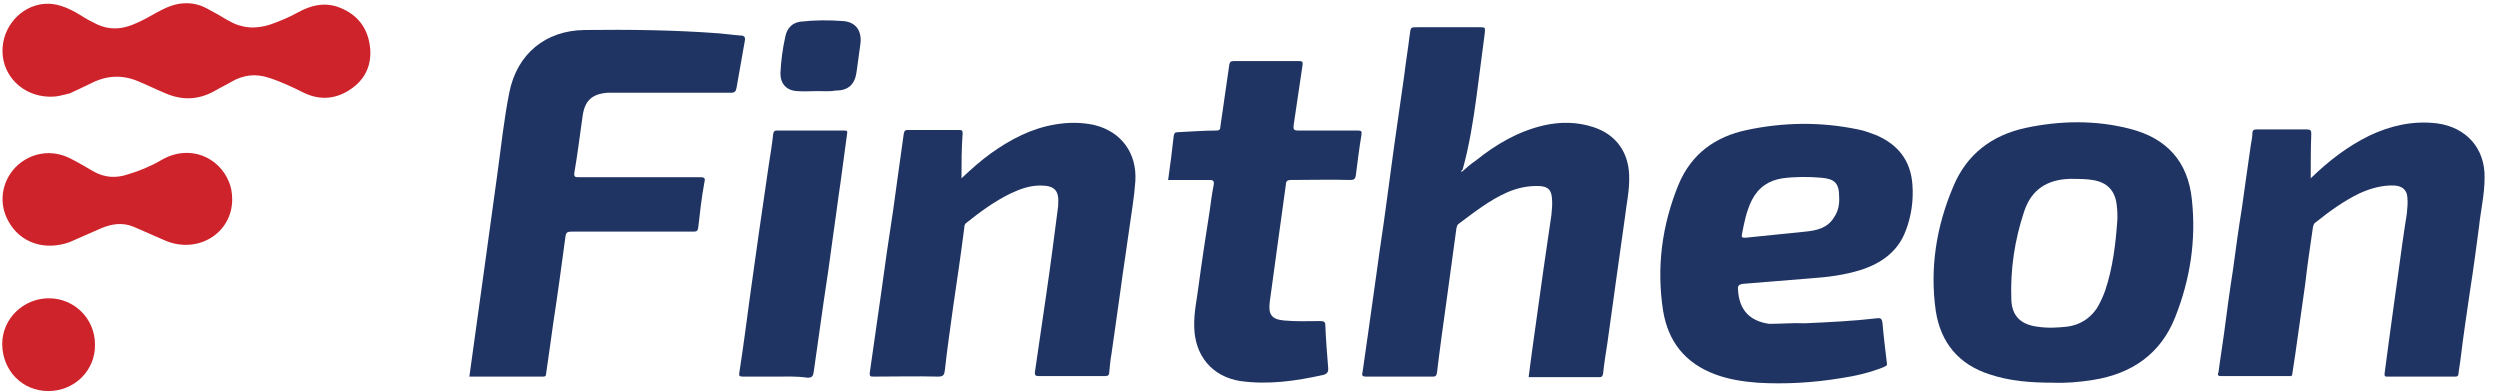 <svg xmlns="http://www.w3.org/2000/svg" width="153" height="24" viewBox="0 0 153 24" fill="none"><g clip-path="url(#clip0_552_4204)"><path d="M89.439 10.538C89.745 10.266 90.017 10.028 90.323 9.824C91.547 8.839 92.873 8.057 94.436 7.683C95.456 7.445 96.51 7.445 97.53 7.785C98.889 8.227 99.671 9.314 99.705 10.742C99.739 11.626 99.535 12.51 99.433 13.394C99.263 14.686 99.059 15.977 98.889 17.269C98.719 18.493 98.55 19.717 98.38 20.941C98.278 21.586 98.176 22.232 98.108 22.878C98.074 23.014 98.04 23.082 97.904 23.082C96.51 23.082 95.15 23.082 93.756 23.082C93.688 23.082 93.654 23.082 93.552 23.082C93.62 22.47 93.722 21.858 93.79 21.28C94.028 19.649 94.232 18.051 94.47 16.419C94.64 15.331 94.776 14.244 94.946 13.156C94.98 12.816 95.014 12.476 94.98 12.136C94.946 11.626 94.742 11.422 94.232 11.388C93.552 11.354 92.906 11.49 92.261 11.762C91.173 12.238 90.221 12.986 89.269 13.7C89.167 13.768 89.167 13.87 89.133 13.972C88.929 15.467 88.725 16.963 88.521 18.459C88.317 19.921 88.113 21.382 87.943 22.81C87.909 22.98 87.875 23.048 87.705 23.048C86.346 23.048 84.952 23.048 83.592 23.048C83.32 23.048 83.354 22.912 83.388 22.776C83.49 21.994 83.626 21.178 83.728 20.397C83.898 19.105 84.102 17.813 84.272 16.521C84.442 15.229 84.646 13.972 84.816 12.68C84.986 11.422 85.156 10.164 85.326 8.907C85.53 7.479 85.734 6.051 85.938 4.623C86.04 3.773 86.176 2.958 86.278 2.108C86.346 1.666 86.312 1.666 86.754 1.666C88.011 1.666 89.269 1.666 90.527 1.666C90.901 1.666 90.901 1.666 90.867 2.04C90.697 3.331 90.527 4.623 90.357 5.949C90.153 7.445 89.915 8.941 89.507 10.402C89.439 10.402 89.439 10.436 89.439 10.538Z" fill="#203464"></path><path d="M125.677 23.422C124.249 23.422 122.992 23.32 121.768 22.912C119.864 22.3 118.776 20.974 118.47 19.037C118.096 16.419 118.504 13.87 119.524 11.456C120.34 9.45 121.904 8.261 124.011 7.819C126.119 7.377 128.261 7.343 130.368 7.887C132.612 8.465 133.904 9.892 134.142 12.204C134.414 14.686 134.04 17.099 133.122 19.411C132.238 21.654 130.47 22.878 128.091 23.252C127.241 23.388 126.391 23.456 125.677 23.422ZM129.586 13.394C129.586 13.122 129.586 12.884 129.552 12.646C129.484 11.694 128.975 11.15 128.057 11.014C127.615 10.946 127.173 10.946 126.697 10.946C125.303 10.98 124.317 11.592 123.875 12.952C123.297 14.686 123.026 16.487 123.093 18.323C123.127 19.343 123.671 19.853 124.657 19.989C125.303 20.091 125.915 20.057 126.527 19.989C127.275 19.887 127.887 19.513 128.329 18.867C128.533 18.527 128.703 18.153 128.839 17.779C129.314 16.351 129.484 14.889 129.586 13.394Z" fill="#203464"></path><path d="M110.448 19.785C111.943 19.717 113.405 19.649 114.867 19.479C115.105 19.445 115.173 19.513 115.207 19.751C115.275 20.567 115.377 21.382 115.479 22.232C115.513 22.402 115.377 22.402 115.275 22.47C114.425 22.81 113.541 23.014 112.623 23.15C110.957 23.422 109.258 23.524 107.558 23.422C106.674 23.354 105.79 23.218 104.974 22.912C103.139 22.232 102.085 20.907 101.779 19.003C101.371 16.351 101.711 13.768 102.731 11.286C103.513 9.416 104.974 8.363 106.912 7.955C109.156 7.479 111.433 7.445 113.711 7.921C114.085 7.989 114.425 8.125 114.799 8.261C116.159 8.839 116.941 9.824 117.042 11.32C117.11 12.272 116.975 13.224 116.635 14.108C116.159 15.399 115.139 16.113 113.881 16.521C112.895 16.827 111.875 16.963 110.856 17.031C109.462 17.133 108.068 17.269 106.674 17.371C106.402 17.405 106.334 17.507 106.368 17.745C106.436 18.969 107.082 19.649 108.272 19.819C109.02 19.819 109.768 19.751 110.448 19.785ZM112.555 12.034C112.555 11.218 112.283 10.946 111.467 10.878C110.686 10.81 109.87 10.81 109.088 10.912C108.238 11.048 107.626 11.456 107.218 12.238C106.878 12.918 106.742 13.632 106.606 14.346C106.572 14.516 106.606 14.55 106.81 14.55C108.034 14.414 109.258 14.312 110.482 14.176C111.161 14.108 111.841 13.972 112.249 13.292C112.487 12.952 112.589 12.51 112.555 12.034Z" fill="#203464"></path><path d="M28.725 23.048C29.031 20.805 29.337 18.629 29.643 16.419C29.915 14.516 30.153 12.646 30.425 10.742C30.663 9.042 30.833 7.343 31.173 5.643C31.649 3.297 33.382 1.87 35.762 1.836C38.516 1.802 41.269 1.836 43.989 2.04C44.431 2.074 44.873 2.142 45.348 2.176C45.552 2.176 45.62 2.278 45.586 2.482C45.416 3.433 45.246 4.385 45.077 5.371C45.042 5.575 44.974 5.677 44.736 5.677C42.357 5.677 39.943 5.677 37.564 5.677C37.428 5.677 37.326 5.677 37.19 5.677C36.238 5.745 35.796 6.153 35.66 7.071C35.49 8.227 35.354 9.416 35.15 10.572C35.116 10.844 35.218 10.844 35.422 10.844C37.904 10.844 40.385 10.844 42.833 10.844C43.139 10.844 43.173 10.912 43.105 11.184C42.935 12.102 42.833 13.02 42.731 13.938C42.697 14.142 42.629 14.176 42.425 14.176C39.943 14.176 37.462 14.176 34.98 14.176C34.742 14.176 34.64 14.21 34.606 14.482C34.368 16.249 34.13 18.017 33.858 19.785C33.722 20.838 33.552 21.892 33.416 22.912C33.416 23.014 33.348 23.048 33.246 23.048C31.785 23.048 30.255 23.048 28.725 23.048Z" fill="#203464"></path><path d="M141.416 10.912C142.538 9.824 143.694 8.941 145.02 8.295C146.312 7.683 147.671 7.377 149.133 7.547C150.935 7.785 152.091 9.076 152.057 10.878C152.057 11.898 151.819 12.884 151.717 13.87C151.547 15.162 151.377 16.453 151.173 17.745C150.969 19.139 150.765 20.499 150.595 21.892C150.561 22.232 150.493 22.538 150.459 22.878C150.459 22.98 150.391 23.048 150.289 23.048C148.895 23.048 147.501 23.048 146.074 23.048C145.904 23.048 145.938 22.946 145.938 22.844C146.04 22.164 146.108 21.484 146.21 20.805C146.38 19.479 146.584 18.153 146.754 16.861C146.924 15.603 147.093 14.346 147.297 13.088C147.331 12.748 147.365 12.408 147.331 12.068C147.297 11.626 147.025 11.388 146.55 11.354C145.802 11.32 145.088 11.524 144.408 11.83C143.422 12.306 142.538 12.952 141.688 13.632C141.586 13.7 141.586 13.802 141.552 13.904C141.382 15.059 141.212 16.215 141.076 17.405C140.873 18.833 140.669 20.295 140.465 21.722C140.397 22.096 140.363 22.47 140.295 22.844C140.295 22.946 140.261 23.048 140.125 23.014C138.731 23.014 137.303 23.014 135.909 23.014C135.671 23.014 135.739 22.878 135.773 22.776C135.875 21.96 136.011 21.178 136.113 20.397C136.283 19.105 136.453 17.813 136.657 16.521C136.827 15.264 136.997 14.006 137.201 12.748C137.371 11.456 137.575 10.164 137.745 8.907C137.779 8.669 137.847 8.397 137.847 8.159C137.847 7.955 137.949 7.921 138.119 7.921C139.139 7.921 140.159 7.921 141.178 7.921C141.416 7.921 141.45 7.989 141.45 8.193C141.416 9.11 141.416 9.994 141.416 10.912Z" fill="#203464"></path><path d="M58.844 10.912C59.456 10.334 60.034 9.824 60.646 9.382C61.836 8.533 63.127 7.853 64.589 7.615C65.371 7.479 66.187 7.479 66.969 7.649C68.635 8.057 69.586 9.382 69.484 11.082C69.416 12.068 69.246 13.02 69.111 14.006C68.941 15.264 68.737 16.521 68.567 17.813C68.397 19.105 68.193 20.397 68.023 21.654C67.955 22.028 67.921 22.402 67.887 22.776C67.887 22.946 67.819 23.014 67.649 23.014C66.289 23.014 64.895 23.014 63.535 23.014C63.365 23.014 63.331 22.946 63.331 22.81C63.569 21.247 63.773 19.717 64.011 18.153C64.283 16.317 64.521 14.448 64.759 12.612C64.759 12.578 64.759 12.578 64.759 12.544C64.827 11.66 64.555 11.354 63.671 11.354C63.026 11.354 62.448 11.558 61.87 11.83C60.884 12.306 60 12.952 59.15 13.632C59.048 13.7 59.014 13.802 59.014 13.938C58.81 15.535 58.572 17.167 58.334 18.765C58.164 20.057 57.96 21.382 57.824 22.674C57.79 22.946 57.722 23.048 57.416 23.048C56.091 23.014 54.799 23.048 53.473 23.048C53.269 23.048 53.201 23.048 53.235 22.776C53.473 21.178 53.677 19.615 53.915 18.017C54.153 16.283 54.391 14.584 54.663 12.85C54.867 11.286 55.105 9.722 55.309 8.193C55.343 8.023 55.377 7.955 55.547 7.955C56.601 7.955 57.654 7.955 58.708 7.955C58.912 7.955 58.912 8.023 58.912 8.193C58.844 9.076 58.844 9.96 58.844 10.912Z" fill="#203464"></path><path d="M71.49 11.014C71.626 10.096 71.728 9.212 71.83 8.329C71.864 8.159 71.898 8.091 72.068 8.091C72.85 8.057 73.632 7.989 74.448 7.989C74.652 7.989 74.686 7.887 74.686 7.751C74.787 6.969 74.924 6.187 75.025 5.405C75.094 4.929 75.162 4.453 75.23 3.977C75.263 3.807 75.297 3.739 75.501 3.739C76.827 3.739 78.187 3.739 79.513 3.739C79.683 3.739 79.751 3.773 79.717 3.977C79.547 5.201 79.343 6.425 79.173 7.649C79.139 7.921 79.173 7.989 79.479 7.989C80.669 7.989 81.892 7.989 83.082 7.989C83.32 7.989 83.354 8.023 83.32 8.261C83.184 9.076 83.082 9.892 82.98 10.708C82.946 10.912 82.912 11.014 82.64 11.014C81.416 10.98 80.227 11.014 79.003 11.014C78.799 11.014 78.697 11.082 78.697 11.286C78.357 13.666 78.051 16.045 77.711 18.459C77.609 19.241 77.813 19.547 78.595 19.615C79.343 19.683 80.057 19.649 80.805 19.649C81.008 19.649 81.111 19.683 81.111 19.921C81.144 20.77 81.213 21.62 81.281 22.47C81.314 22.742 81.246 22.878 80.975 22.946C79.309 23.32 77.609 23.558 75.909 23.32C74.176 23.048 73.122 21.756 73.088 20.023C73.054 19.139 73.258 18.289 73.36 17.439C73.564 15.909 73.802 14.38 74.04 12.85C74.108 12.34 74.176 11.83 74.278 11.32C74.312 11.116 74.278 11.014 74.04 11.014C73.156 11.014 72.34 11.014 71.49 11.014Z" fill="#203464"></path><path d="M3.229 5.915C1.632 5.983 0.34 4.895 0.17 3.433C-6.22945e-06 1.938 1.02 0.544 2.448 0.272C3.399 0.102 4.181 0.476 4.963 0.952C5.269 1.156 5.609 1.326 5.949 1.496C6.697 1.836 7.411 1.802 8.159 1.496C8.669 1.292 9.144 1.02 9.62 0.748C10.13 0.476 10.64 0.238 11.218 0.204C11.728 0.17 12.204 0.272 12.646 0.51C13.088 0.748 13.53 0.986 13.972 1.258C14.787 1.734 15.637 1.802 16.555 1.496C17.133 1.292 17.711 1.054 18.255 0.748C19.003 0.34 19.785 0.136 20.635 0.408C21.722 0.782 22.402 1.53 22.606 2.618C22.81 3.705 22.504 4.691 21.586 5.371C20.669 6.051 19.649 6.187 18.595 5.677C17.915 5.337 17.201 4.997 16.453 4.759C15.637 4.487 14.889 4.589 14.176 4.997C13.836 5.201 13.462 5.371 13.122 5.575C12.136 6.119 11.15 6.153 10.13 5.711C9.552 5.473 9.008 5.201 8.431 4.963C7.445 4.555 6.493 4.623 5.575 5.099C5.133 5.303 4.725 5.507 4.283 5.711C3.875 5.813 3.501 5.915 3.229 5.915Z" fill="#CF232B"></path><path d="M47.456 23.048C46.776 23.048 46.096 23.048 45.45 23.048C45.246 23.048 45.212 22.98 45.246 22.81C45.484 21.28 45.688 19.717 45.892 18.187C46.062 16.895 46.266 15.603 46.436 14.312C46.64 12.884 46.844 11.49 47.048 10.096C47.15 9.45 47.252 8.839 47.32 8.193C47.354 8.057 47.388 7.989 47.524 7.989C48.918 7.989 50.278 7.989 51.671 7.989C51.841 7.989 51.875 8.023 51.841 8.193C51.705 9.212 51.569 10.198 51.433 11.218C51.264 12.34 51.127 13.496 50.958 14.618C50.788 15.875 50.618 17.133 50.414 18.425C50.21 19.853 50.006 21.314 49.802 22.742C49.768 23.014 49.7 23.116 49.428 23.116C48.714 23.014 48.102 23.048 47.456 23.048Z" fill="#203464"></path><path d="M14.21 12.204C14.21 14.312 12.034 15.603 10.028 14.686C9.416 14.414 8.771 14.142 8.159 13.87C7.479 13.598 6.833 13.7 6.187 13.972C5.541 14.244 4.895 14.55 4.249 14.822C2.72 15.365 1.224 14.855 0.51 13.53C-0.102 12.442 0.102 11.116 0.952 10.232C1.87 9.314 3.195 9.11 4.351 9.722C4.827 9.96 5.269 10.232 5.745 10.504C6.425 10.878 7.105 10.912 7.819 10.674C8.499 10.47 9.178 10.198 9.824 9.824C11.592 8.771 13.394 9.62 14.006 11.116C14.142 11.422 14.21 11.796 14.21 12.204Z" fill="#CF232B"></path><path d="M2.958 23.932C1.36 23.932 0.136 22.674 0.136 21.043C0.136 19.513 1.428 18.255 2.991 18.255C4.555 18.255 5.813 19.513 5.813 21.076C5.847 22.674 4.555 23.932 2.958 23.932Z" fill="#CF232B"></path><path d="M50.04 5.575C49.632 5.575 49.19 5.609 48.782 5.575C48.136 5.541 47.762 5.133 47.762 4.487C47.796 3.739 47.898 2.958 48.068 2.21C48.17 1.734 48.476 1.394 48.986 1.326C49.87 1.224 50.754 1.224 51.637 1.292C52.385 1.36 52.759 1.904 52.657 2.686C52.589 3.263 52.487 3.841 52.419 4.419C52.317 5.167 51.909 5.541 51.161 5.541C50.788 5.609 50.414 5.575 50.04 5.575Z" fill="#203464"></path></g><defs><clipPath id="clip0_552_4204"><rect width="152.397" height="24" fill="white"></rect></clipPath></defs></svg>